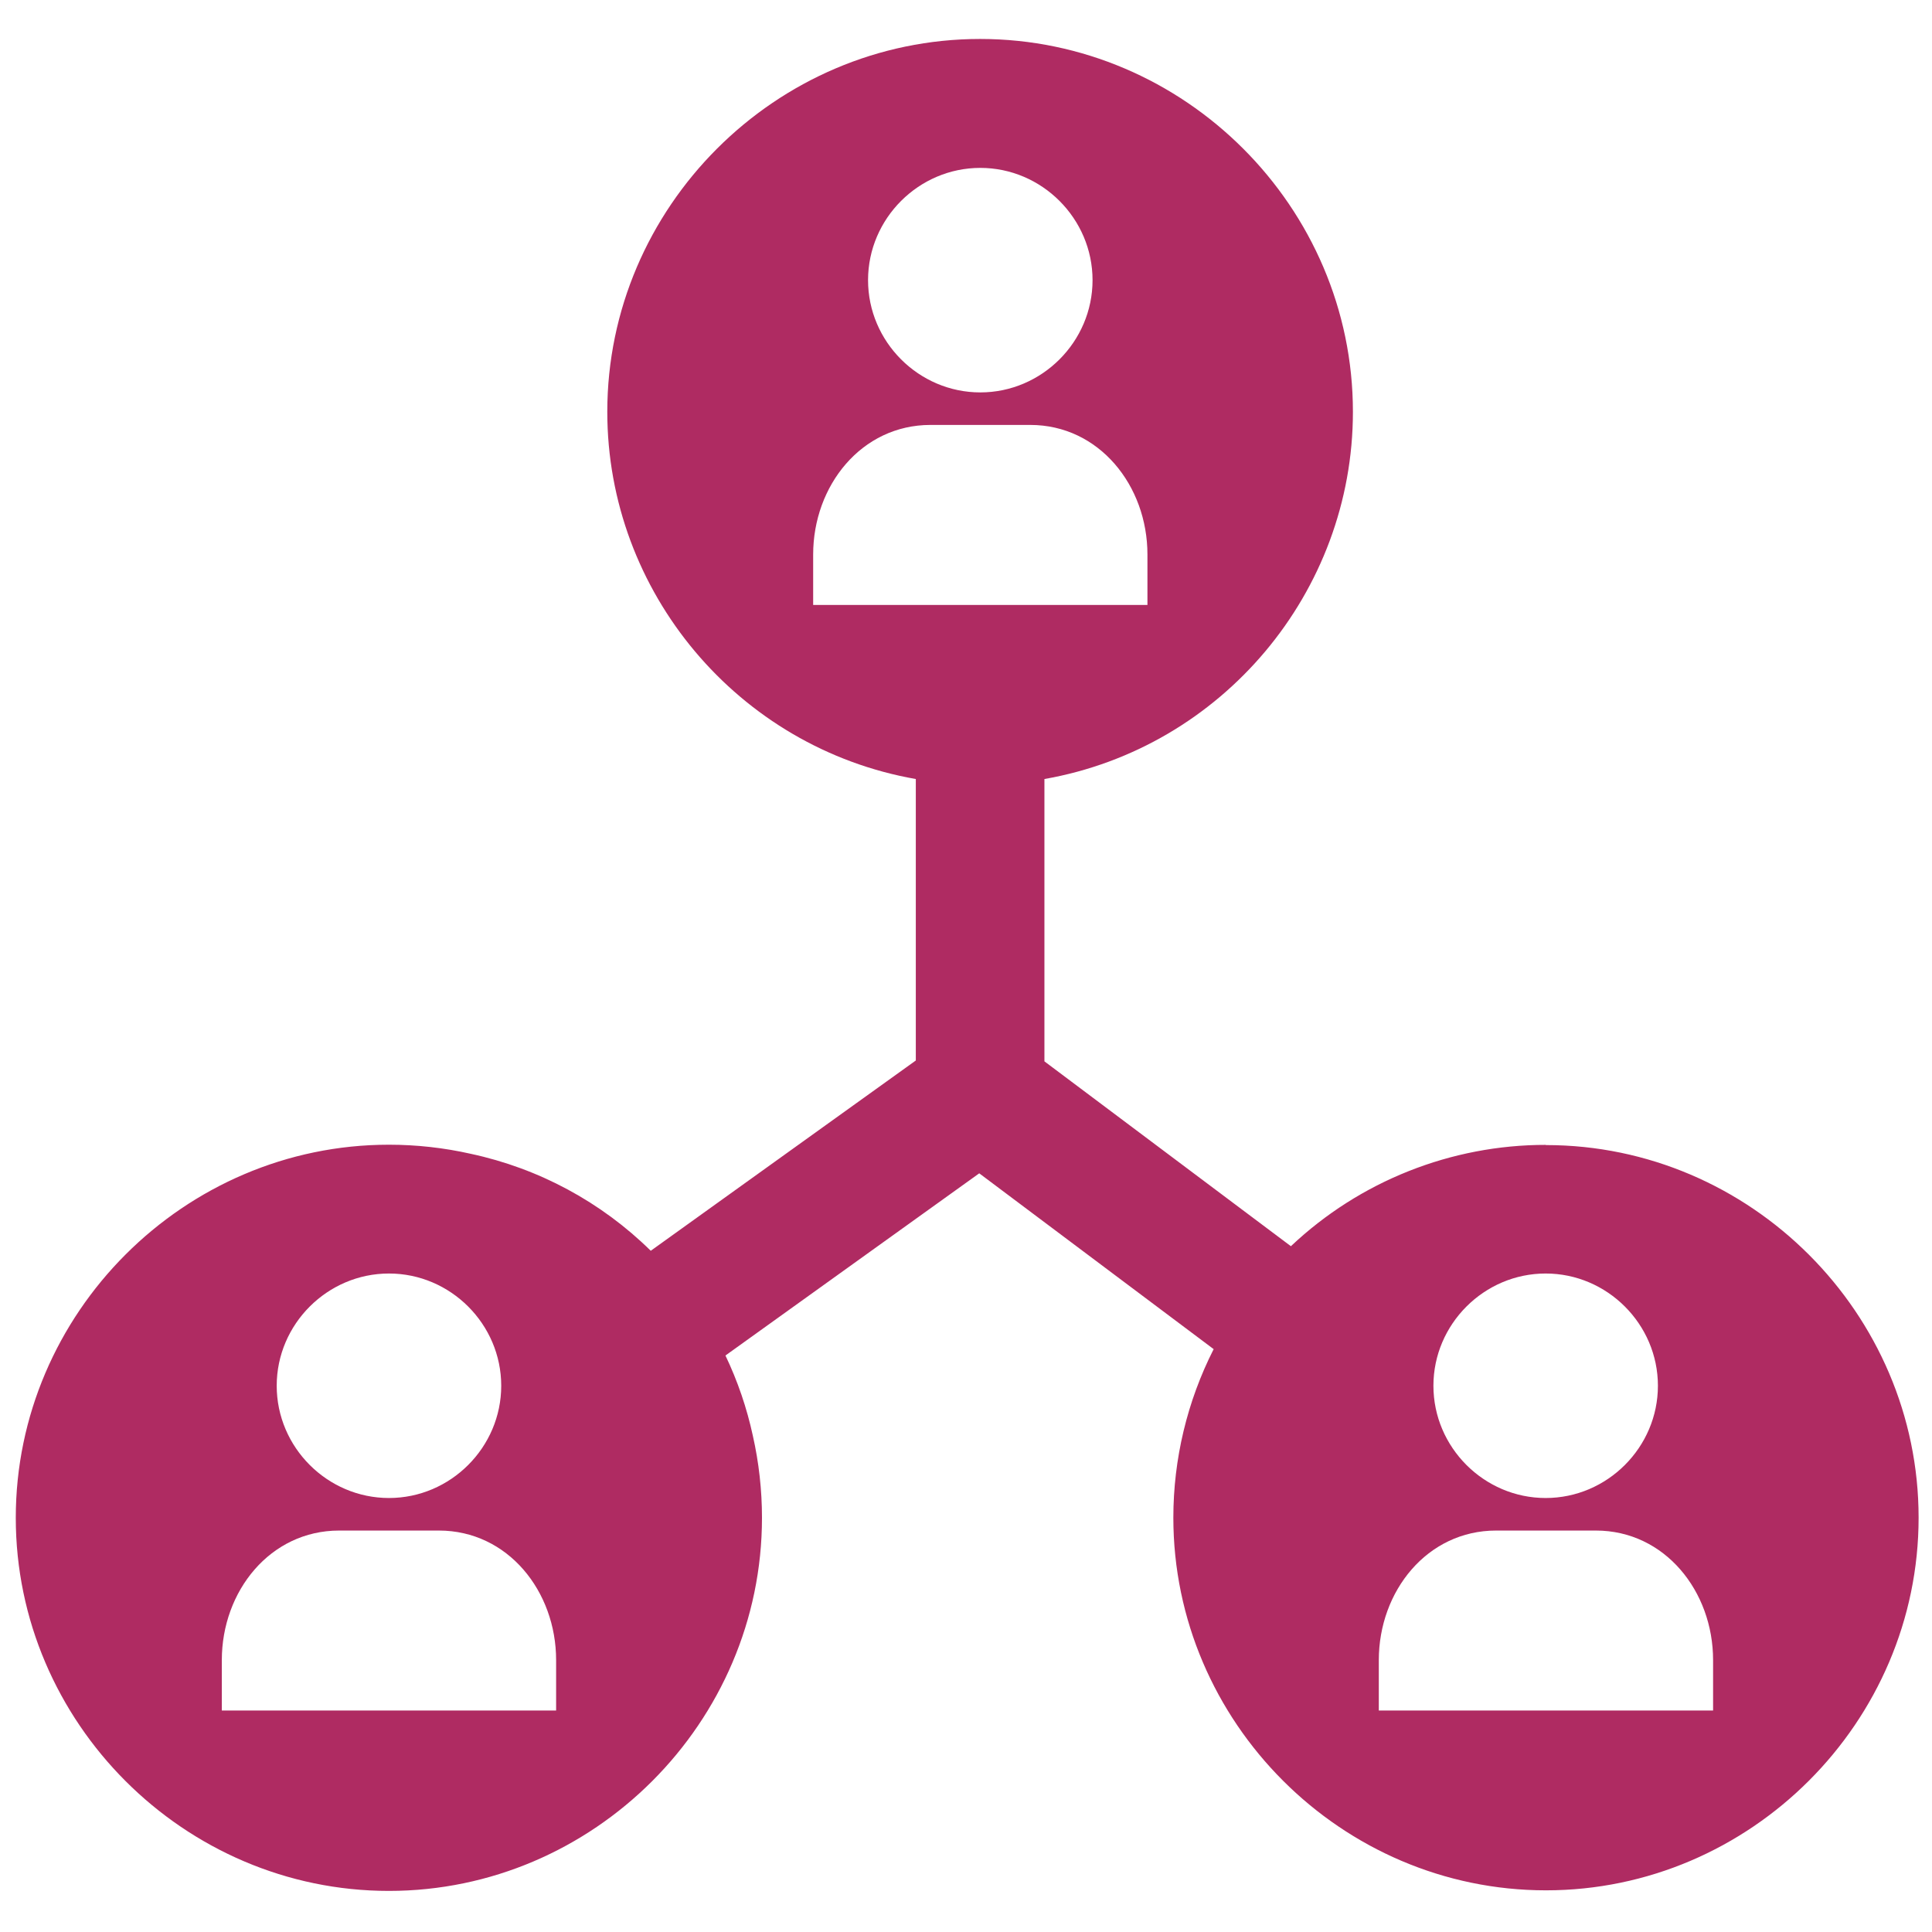 <?xml version="1.0" encoding="UTF-8" standalone="no"?><!DOCTYPE svg PUBLIC "-//W3C//DTD SVG 1.1//EN" "http://www.w3.org/Graphics/SVG/1.1/DTD/svg11.dtd"><svg width="100%" height="100%" viewBox="0 0 90 90" version="1.1" xmlns="http://www.w3.org/2000/svg" xmlns:xlink="http://www.w3.org/1999/xlink" xml:space="preserve" xmlns:serif="http://www.serif.com/" style="fill-rule:evenodd;clip-rule:evenodd;stroke-linejoin:round;stroke-miterlimit:2;"><rect id="Datera-auto-provisioning_90x90" x="0" y="-0" width="90" height="90" style="fill:none;"/><path d="M72.016,53.333c-4.416,-0.003 -8.67,1.687 -11.881,4.72l-11.482,-8.611l-0,-13.152c8.275,-1.45 14.371,-8.706 14.371,-17.107c0,-9.528 -7.839,-17.368 -17.367,-17.368c-9.527,0 -17.367,7.84 -17.367,17.368c0,8.401 6.096,15.657 14.372,17.107l-0,13.112l-12.347,8.864c-2.307,-2.271 -5.215,-3.837 -8.38,-4.516c-1.253,-0.283 -2.534,-0.425 -3.819,-0.425c-9.535,-0 -17.381,7.846 -17.381,17.38c0,9.535 7.846,17.381 17.381,17.381c9.535,-0 17.38,-7.846 17.38,-17.381c0,-1.286 -0.142,-2.569 -0.426,-3.825c-0.279,-1.29 -0.707,-2.544 -1.276,-3.735l11.823,-8.487l10.92,8.19c-1.235,2.433 -1.878,5.124 -1.878,7.852c-0,9.523 7.836,17.359 17.358,17.359c9.523,-0 17.359,-7.836 17.359,-17.359c-0,-9.522 -7.836,-17.358 -17.359,-17.358c-0.003,0 -0.006,0 -0.01,0l0.009,-0.009Zm-53.896,5.992c2.868,-0 5.229,2.36 5.229,5.229c-0,2.869 -2.361,5.229 -5.229,5.229c-2.869,0 -5.23,-2.36 -5.23,-5.229c0,-2.869 2.361,-5.229 5.23,-5.229Zm7.786,20.358l-15.573,0l0,-2.349c0,-3.208 2.252,-6.035 5.465,-6.035l4.648,-0c3.209,-0 5.46,2.827 5.46,6.035l-0,2.349Zm19.76,-71.862c2.869,0 5.229,2.361 5.229,5.23c0,2.868 -2.36,5.229 -5.229,5.229c-2.869,-0 -5.229,-2.361 -5.229,-5.229c-0,-0.003 -0,-0.006 -0,-0.009c0.005,-2.866 2.364,-5.221 5.229,-5.221Zm-7.786,20.359l-0,-2.349c-0,-3.208 2.251,-6.036 5.464,-6.036l4.649,0c3.208,0 5.459,2.828 5.459,6.036l0,2.349l-15.572,-0Zm34.123,31.145c2.868,-0 5.229,2.36 5.229,5.229c-0,2.869 -2.361,5.229 -5.229,5.229c-2.869,0 -5.229,-2.36 -5.229,-5.229c-0,-0 -0,-0 -0,-0c-0,-2.869 2.36,-5.229 5.229,-5.229c0.004,-0 0.009,-0 0.013,-0l-0.013,-0Zm7.799,20.358l-15.572,0l-0,-2.349c-0,-3.208 2.251,-6.035 5.464,-6.035l4.649,-0c3.208,-0 5.459,2.827 5.459,6.035l0,2.349Z" style="fill:#af2b62;fill-rule:nonzero;"/></svg>